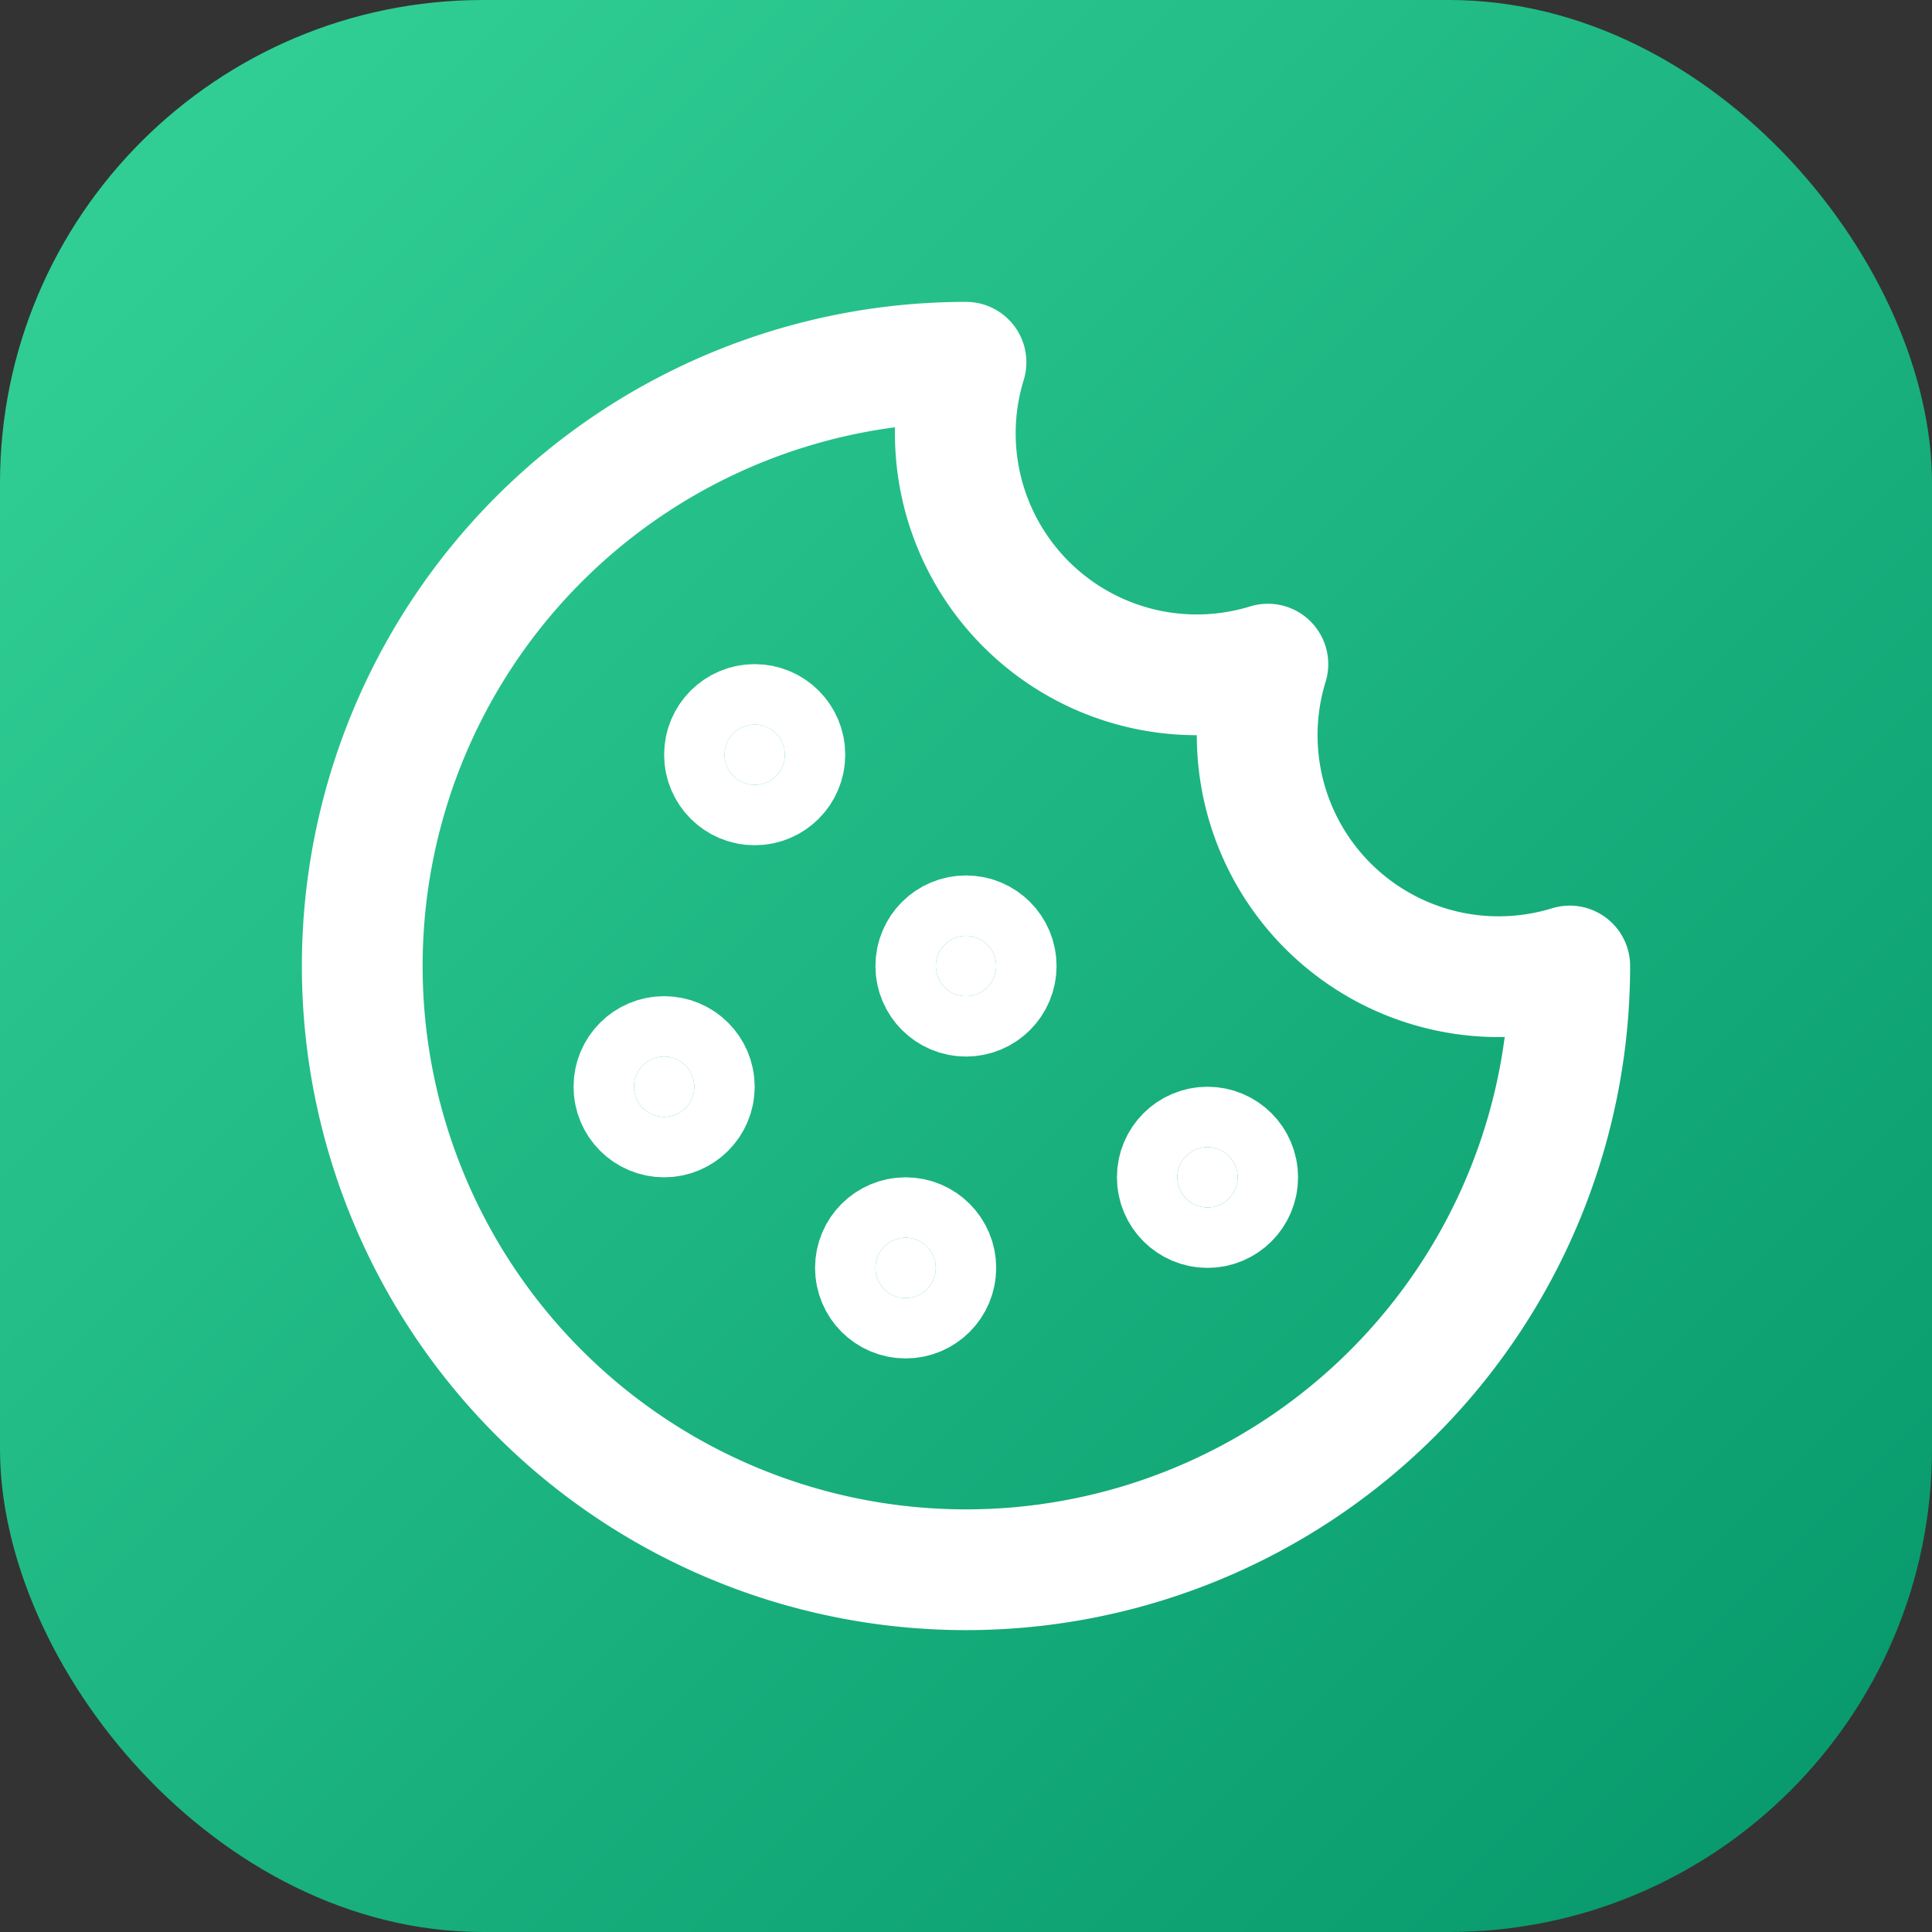 <svg xmlns="http://www.w3.org/2000/svg" width="32" height="32" viewBox="0 0 32 32">
  <rect x="0" y="0" width="32" height="32" fill="#333333" stroke="none"/>
  <defs>
    <linearGradient id="bg" x1="0%" y1="0%" x2="100%" y2="100%">
      <stop offset="0%" style="stop-color:#34d399"/>
      <stop offset="100%" style="stop-color:#059669"/>
    </linearGradient>
  </defs>
  <rect width="32" height="32" rx="8" fill="url(#bg)"/>
  <g transform="translate(4, 4)" stroke="white" stroke-width="2" stroke-linecap="round" stroke-linejoin="round" fill="none">
    <path d="M12 2a10 10 0 1 0 10 10 4 4 0 0 1-5-5 4 4 0 0 1-5-5"/>
    <circle cx="8.5" cy="8.5" r="0.5" fill="white"/>
    <circle cx="16" cy="15.5" r="0.5" fill="white"/>
    <circle cx="12" cy="12" r="0.5" fill="white"/>
    <circle cx="11" cy="17" r="0.5" fill="white"/>
    <circle cx="7" cy="14" r="0.5" fill="white"/>
  </g>
</svg>

